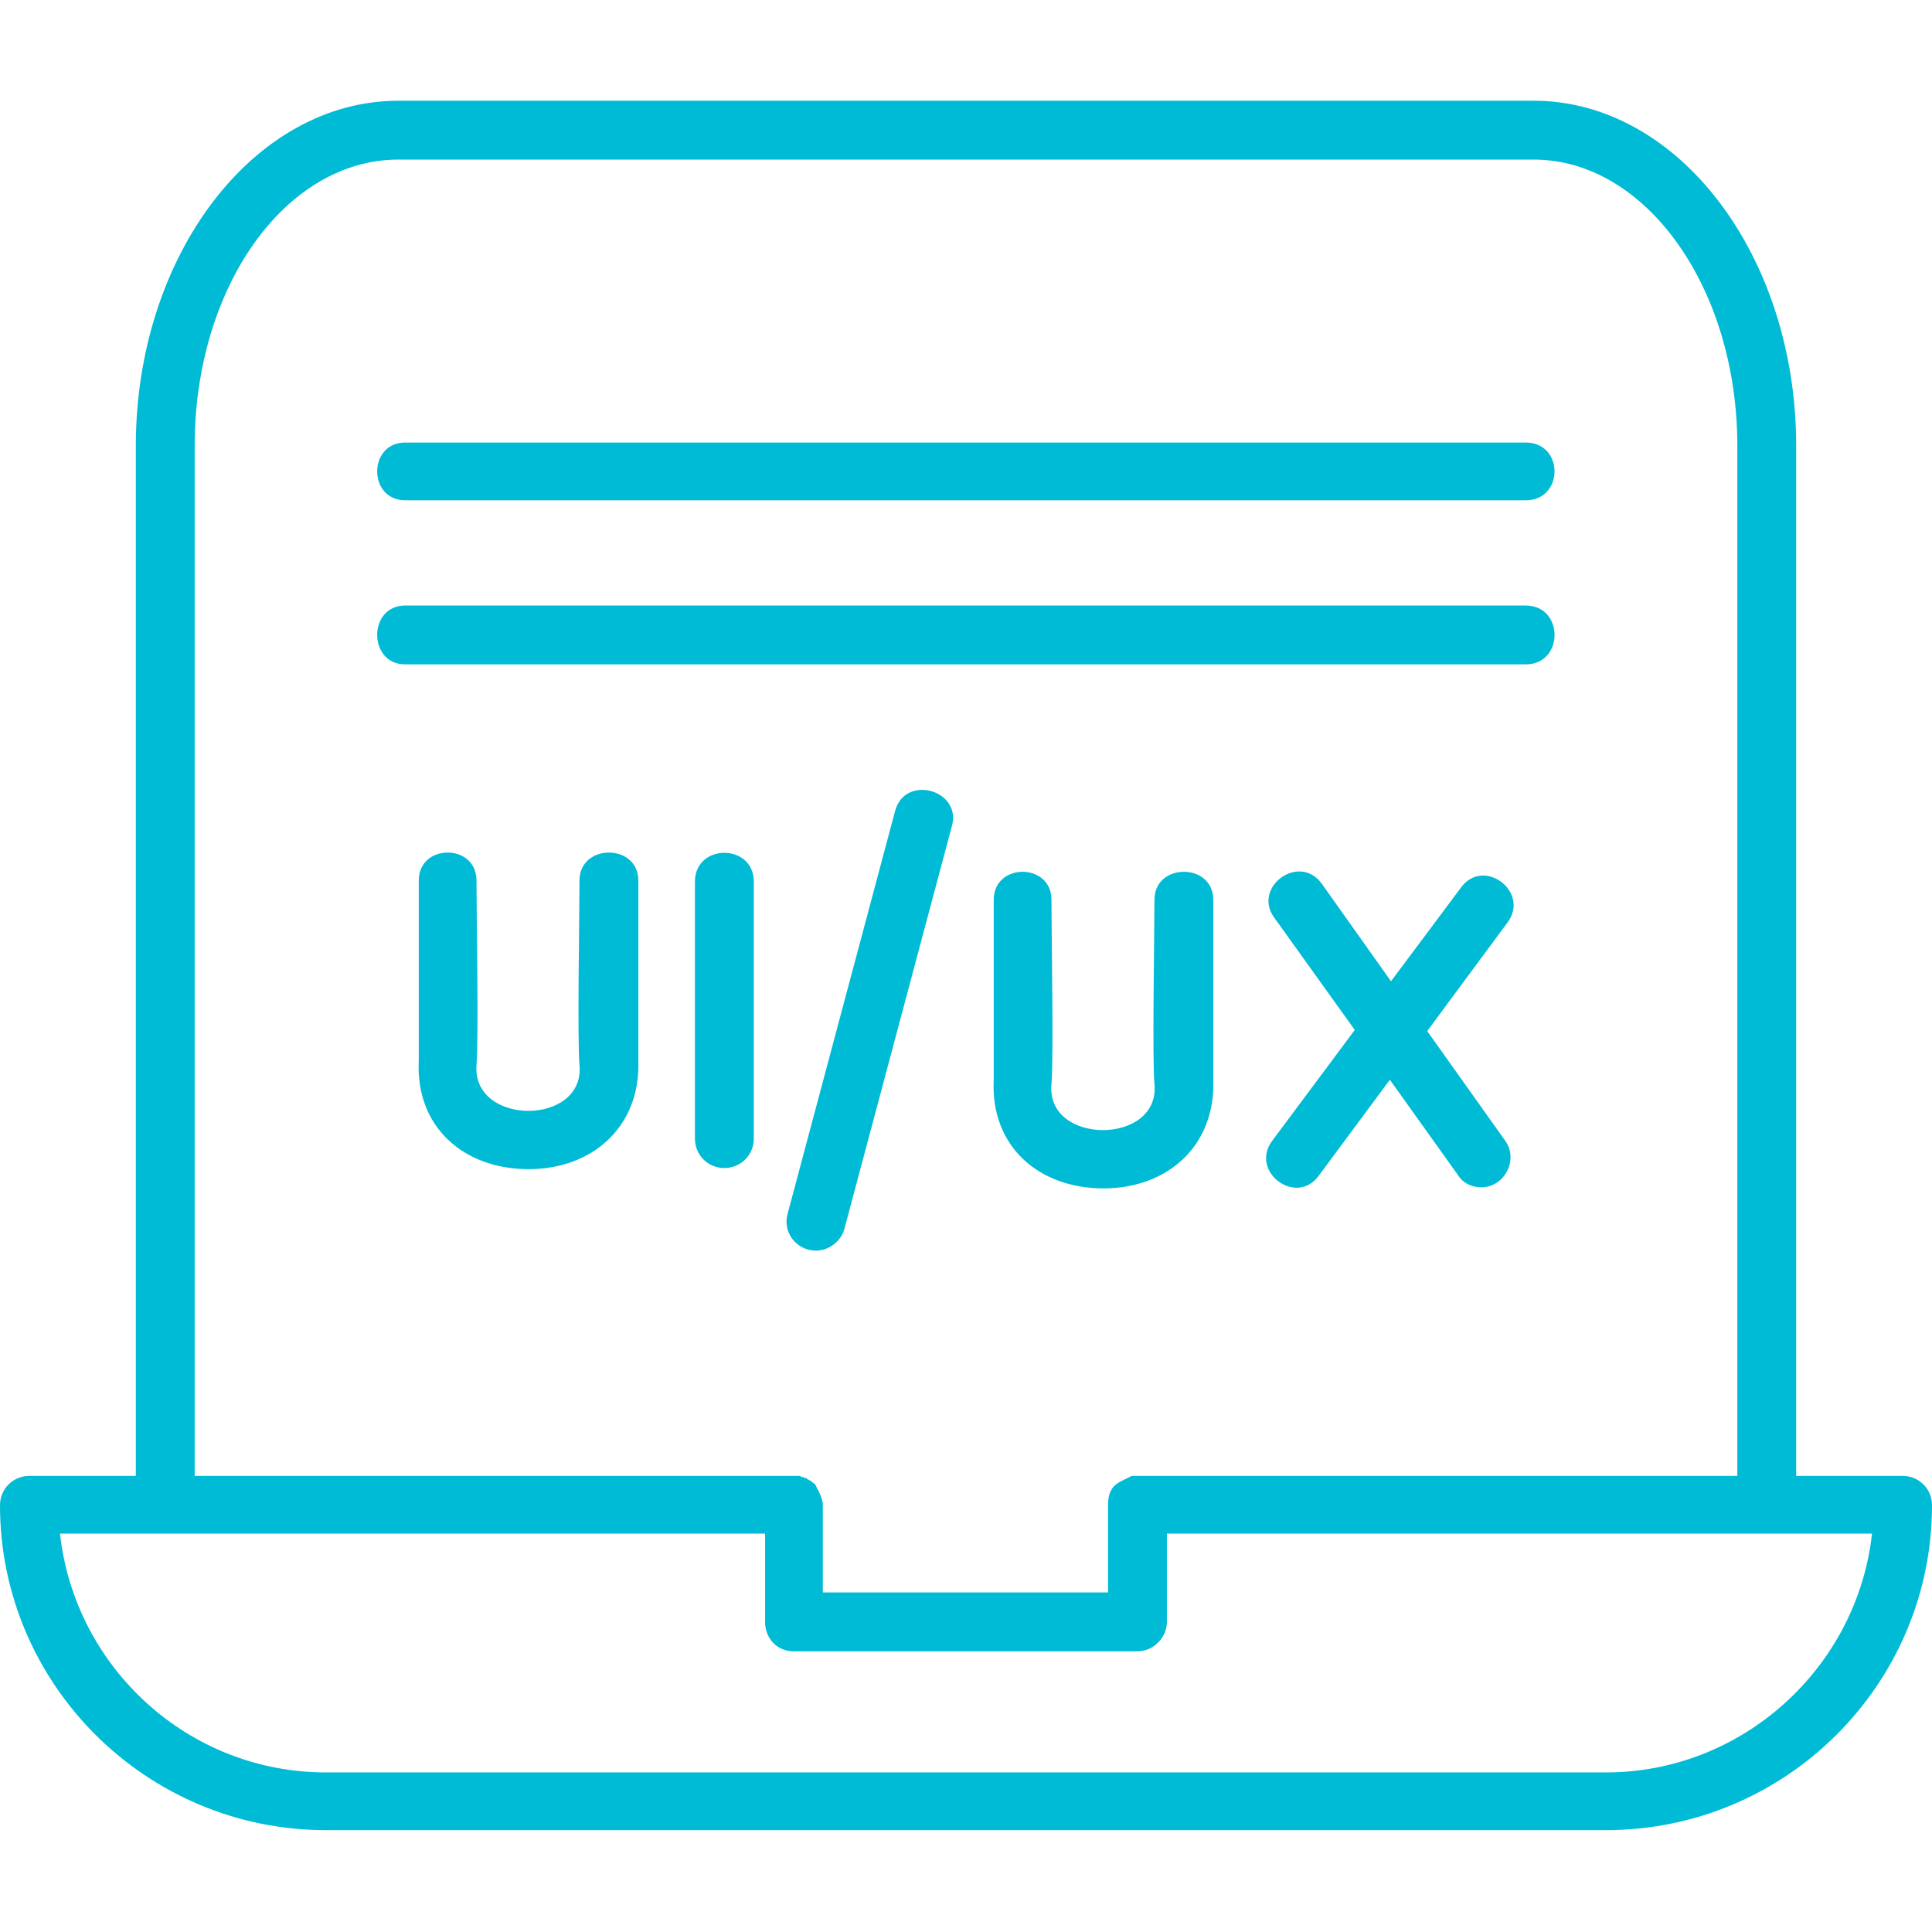 <svg xmlns="http://www.w3.org/2000/svg" width="512" height="512" viewBox="0 0 512 512" fill="none"><g clip-path="url(#clip0_52_14)"><path fill-rule="evenodd" clip-rule="evenodd" d="M392.623 314.639C390.224 314.639 387.824 313.739 386.325 311.339L368.328 286.144L349.432 311.639C343.433 319.738 331.135 310.439 337.134 302.341L359.03 272.947L337.734 243.253C331.735 235.154 344.333 225.856 350.332 234.254L368.628 260.049L387.224 235.154C393.223 227.056 405.521 236.354 399.522 244.452L378.226 273.247L398.922 302.341C402.521 307.44 398.622 314.639 392.623 314.639ZM404.321 132.574H107.379C97.481 132.574 97.481 117.277 107.379 117.277H404.321C414.519 117.277 414.519 132.574 404.321 132.574ZM404.321 176.066H107.379C97.481 176.066 97.481 160.469 107.379 160.469H404.321C414.519 160.469 414.519 176.066 404.321 176.066ZM460.41 391.124V118.177C460.41 76.185 436.115 42.292 406.421 42.292H105.579C75.585 42.292 51.59 76.185 51.59 118.177V391.124H212.059L212.359 391.424H212.958L213.258 391.724H213.858V392.023H214.158L214.458 392.323H214.758L215.058 392.623L215.358 392.923H215.658V393.223H215.958C215.958 393.523 218.057 396.523 218.057 398.922V422.018H293.643V398.922C293.643 393.223 296.642 392.923 299.941 391.124H301.741H460.41ZM35.993 391.124V118.177C35.993 67.787 67.187 26.695 105.579 26.695H406.421C444.813 26.695 476.007 67.787 476.007 118.177V391.124H504.202C508.401 391.124 512 394.423 512 398.922C512 446.313 473.308 485.005 425.617 485.005H86.383C38.692 485.005 0 446.313 0 398.922C0 394.423 3.599 391.124 7.798 391.124H35.993ZM202.76 406.421H15.897C19.796 441.814 49.79 469.708 86.383 469.708H425.617C461.91 469.708 492.204 441.814 496.103 406.421H309.24V429.816C309.24 434.015 305.64 437.615 301.441 437.615H210.259C206.06 437.615 202.76 434.315 202.76 429.816V406.421ZM216.258 331.435C211.159 331.435 207.26 326.636 208.759 321.537L237.254 214.758C239.953 205.16 254.95 209.359 252.251 218.957L223.756 325.736C222.856 329.036 219.557 331.435 216.258 331.435ZM292.443 314.939C275.346 314.939 262.449 303.841 263.349 286.144V238.453C263.349 228.555 278.646 228.555 278.646 238.453C278.646 248.052 279.245 280.445 278.646 287.344C277.146 303.541 307.44 303.541 305.94 287.344C305.34 280.745 305.94 247.752 305.94 238.453C305.94 228.555 321.537 228.555 321.537 238.453V286.144C322.137 303.841 309.24 314.939 292.443 314.939ZM140.073 309.84C122.976 309.84 110.079 298.742 110.978 281.045V233.354C110.978 223.456 126.275 223.456 126.275 233.354C126.275 243.253 126.875 274.746 126.275 282.245C125.076 298.442 155.07 298.442 153.57 282.245C152.97 274.746 153.57 243.253 153.57 233.354C153.57 223.456 169.167 223.456 169.167 233.354V281.045C169.767 298.742 156.869 309.84 140.073 309.84ZM191.963 309.54C187.763 309.54 184.164 306.24 184.164 301.741V233.654C184.164 223.456 199.761 223.456 199.761 233.654V301.741C199.761 306.24 196.162 309.54 191.963 309.54Z" fill="#00BBD5"></path></g><defs><clipPath id="clip0_52_14"><rect width="512" height="512" fill="white"></rect></clipPath></defs></svg>